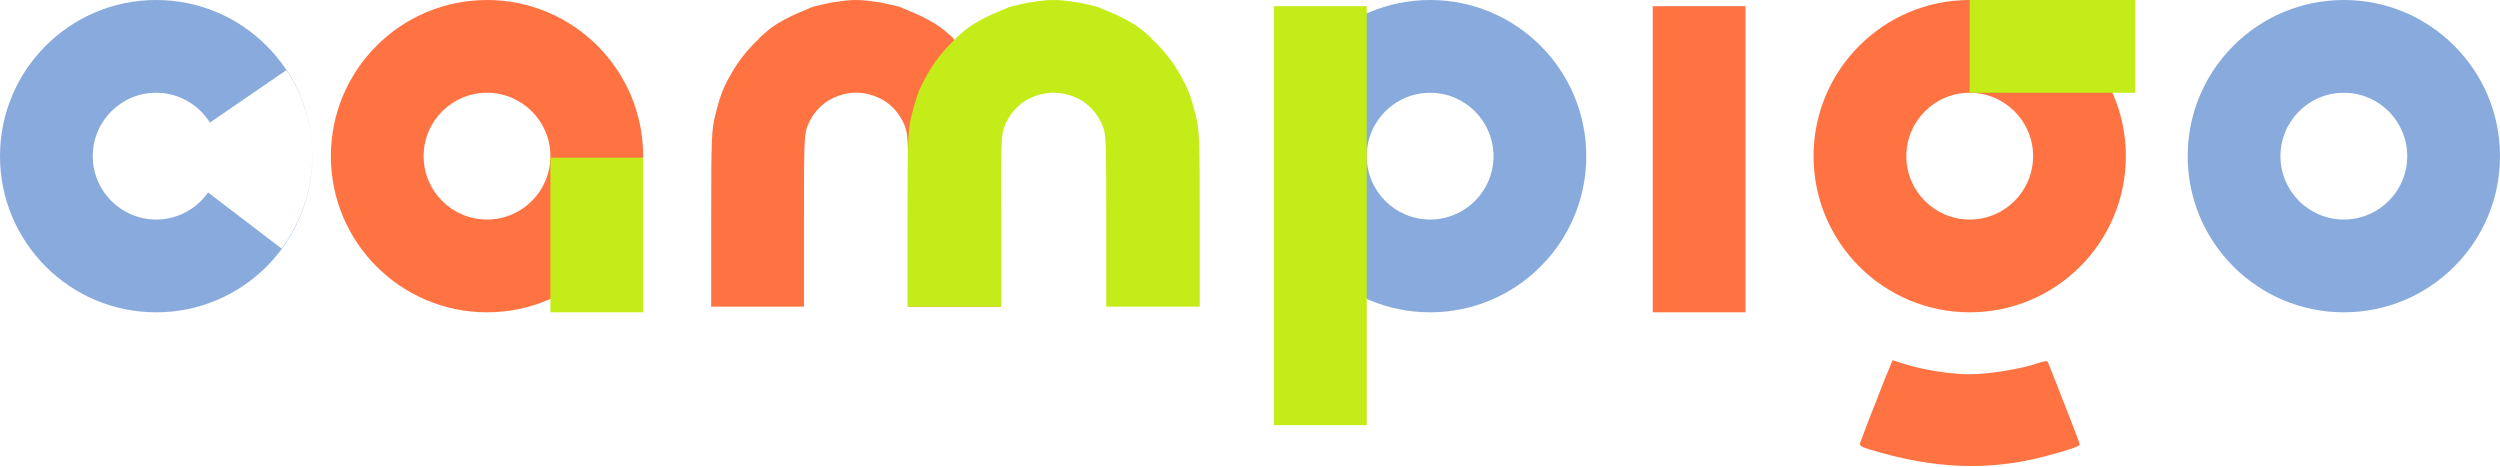 <svg width="1617" height="302" viewBox="0 0 1617 302" fill="none" xmlns="http://www.w3.org/2000/svg">
<path fill-rule="evenodd" clip-rule="evenodd" d="M553.768 0.001C549.256 -0.02 544.791 0.547 537.668 1.7C535.994 1.982 534.234 2.358 532.417 2.816C528.782 3.579 525.78 4.321 524.8 4.767C524.271 4.987 523.495 5.324 522.572 5.724C521.61 6.141 520.49 6.627 519.325 7.123C518.275 7.542 517.228 7.976 516.192 8.423C516.128 8.449 516.064 8.475 516 8.5C514.554 9.105 513.11 9.767 511.674 10.484C505.534 13.444 500.03 16.776 496.335 19.967L491.002 24.633L491.186 24.826C484.58 30.92 478.742 37.974 474.267 45.433C467.867 56.367 466.133 60.5 462.667 74.367C460.267 83.433 460 89.433 460 141.3V198.367H490H520V142.5C520 95.446 520.101 87.882 521.878 82.593C522.045 82.574 522.155 82.3 522.19 81.727C522.377 81.238 522.58 80.751 522.8 80.233C525.67 73.808 530.041 68.786 535.27 65.345C541.216 61.743 547.582 59.996 553.768 59.937C559.953 59.996 566.319 61.743 572.265 65.345C577.495 68.786 581.865 73.808 584.735 80.233C584.955 80.751 585.158 81.238 585.345 81.727C585.38 82.3 585.491 82.574 585.657 82.593C587.434 87.882 587.535 95.446 587.535 142.5V198.367H617.535H647.535V141.3C647.535 89.433 647.268 83.433 644.868 74.367C641.402 60.5 639.668 56.367 633.268 45.433C628.793 37.974 622.955 30.92 616.349 24.826L616.533 24.633L611.2 19.967C607.505 16.776 602.001 13.444 595.861 10.484C594.425 9.767 592.982 9.105 591.535 8.5C591.471 8.475 591.408 8.449 591.343 8.423C590.307 7.976 589.26 7.542 588.21 7.123C587.045 6.627 585.925 6.141 584.963 5.724C584.04 5.324 583.264 4.987 582.735 4.767C581.755 4.321 578.753 3.579 575.118 2.816C573.302 2.358 571.541 1.982 569.867 1.7C562.744 0.547 558.279 -0.02 553.768 0.001Z" fill="#FF7342"/>
<path fill-rule="evenodd" clip-rule="evenodd" d="M681.5 0.001C676.953 -0.02 672.453 0.547 665.275 1.7C663.588 1.982 661.814 2.358 659.983 2.816C656.32 3.579 653.294 4.321 652.306 4.767C651.773 4.987 650.991 5.324 650.06 5.724C649.092 6.141 647.963 6.628 646.788 7.123C645.73 7.542 644.675 7.976 643.631 8.423C643.566 8.449 643.502 8.475 643.437 8.5C641.98 9.105 640.525 9.767 639.078 10.484C632.89 13.444 627.342 16.776 623.619 19.967L618.244 24.633L618.43 24.826C611.772 30.92 605.889 37.974 601.378 45.433C594.928 56.367 593.181 60.5 589.687 74.367C587.269 83.433 587 89.433 587 141.3V198.367H617.234H647.469V142.5C647.469 95.446 647.57 87.882 649.362 82.593C649.529 82.574 649.641 82.3 649.676 81.727C649.864 81.238 650.069 80.751 650.291 80.233C653.183 73.808 657.588 68.786 662.858 65.345C668.85 61.743 675.266 59.996 681.5 59.937C687.734 59.996 694.15 61.743 700.142 65.345C705.412 68.786 709.817 73.808 712.709 80.233C712.931 80.751 713.136 81.238 713.324 81.727C713.359 82.3 713.471 82.574 713.638 82.593C715.43 87.882 715.531 95.446 715.531 142.5V198.367H745.766H776V141.3C776 89.433 775.731 83.433 773.312 74.367C769.819 60.5 768.072 56.367 761.622 45.433C757.111 37.974 751.228 30.92 744.57 24.826L744.756 24.633L739.381 19.967C735.657 16.776 730.11 13.444 723.922 10.484C722.475 9.767 721.02 9.105 719.563 8.5C719.498 8.475 719.434 8.449 719.369 8.423C718.324 7.976 717.27 7.542 716.211 7.123C715.037 6.627 713.908 6.141 712.94 5.724C712.009 5.324 711.227 4.987 710.694 4.767C709.706 4.321 706.68 3.579 703.017 2.816C701.187 2.358 699.412 1.982 697.725 1.7C690.547 0.547 686.047 -0.02 681.5 0.001Z" fill="#C3EC18"/>
<path d="M1222.1 237.933C1220.9 240.6 1218.37 246.866 1216.37 252.066C1214.5 257.133 1212.1 263.133 1211.17 265.4C1210.23 267.533 1208.23 272.733 1206.77 276.733C1205.3 280.733 1203.7 285.133 1203.17 286.333C1202.5 288.066 1203.7 289 1209.43 290.733C1250.37 303.266 1285.83 304.733 1321.83 295.4C1337.3 291.266 1345.17 288.733 1345.17 287.533C1345.17 287 1342.23 279 1338.63 269.933C1335.03 260.866 1330.5 249.133 1328.5 244.066C1326.5 238.866 1324.63 234.333 1324.37 233.8C1323.97 233.266 1321.17 233.8 1318.1 234.866C1307.7 238.6 1286.37 242.066 1274.1 242.066C1261.43 242.066 1244.63 239.4 1231.7 235.4L1224.1 233L1222.1 237.933Z" fill="#FF7342"/>
<path fill-rule="evenodd" clip-rule="evenodd" d="M315 202C370.781 202 416 156.781 416 101C416 45.219 370.781 0 315 0C259.219 0 214 45.219 214 101C214 156.781 259.219 202 315 202ZM315 142C337.644 142 356 123.644 356 101C356 78.356 337.644 60 315 60C292.356 60 274 78.356 274 101C274 123.644 292.356 142 315 142Z" fill="#FF7342"/>
<path fill-rule="evenodd" clip-rule="evenodd" d="M1274 202C1329.78 202 1375 156.781 1375 101C1375 45.219 1329.78 0 1274 0C1218.22 0 1173 45.219 1173 101C1173 156.781 1218.22 202 1274 202ZM1274 142C1296.64 142 1315 123.644 1315 101C1315 78.356 1296.64 60 1274 60C1251.36 60 1233 78.356 1233 101C1233 123.644 1251.36 142 1274 142Z" fill="#FF7342"/>
<path fill-rule="evenodd" clip-rule="evenodd" d="M1516 202C1571.78 202 1617 156.781 1617 101C1617 45.219 1571.78 0 1516 0C1460.22 0 1415 45.219 1415 101C1415 156.781 1460.22 202 1516 202ZM1516 142C1538.64 142 1557 123.644 1557 101C1557 78.356 1538.64 60 1516 60C1493.36 60 1475 78.356 1475 101C1475 123.644 1493.36 142 1516 142Z" fill="#88AADD"/>
<path fill-rule="evenodd" clip-rule="evenodd" d="M925 202C980.781 202 1026 156.781 1026 101C1026 45.219 980.781 0 925 0C869.219 0 824 45.219 824 101C824 156.781 869.219 202 925 202ZM925 142C947.644 142 966 123.644 966 101C966 78.356 947.644 60 925 60C902.356 60 884 78.356 884 101C884 123.644 902.356 142 925 142Z" fill="#88AADD"/>
<path fill-rule="evenodd" clip-rule="evenodd" d="M101 202C156.781 202 202 156.781 202 101C202 45.219 156.781 0 101 0C45.219 0 0 45.219 0 101C0 156.781 45.219 202 101 202ZM101 142C123.644 142 142 123.644 142 101C142 78.356 123.644 60 101 60C78.356 60 60 78.356 60 101C60 123.644 78.356 142 101 142ZM185.428 45.222L135.776 79.273C139.72 85.572 142 93.02 142 101C142 109.725 139.275 117.814 134.629 124.461L134.746 124.621L182.12 160.768C194.591 143.968 201.969 123.16 201.969 100.629C201.969 80.169 195.885 61.13 185.428 45.222Z" fill="#88AADD"/>
<rect x="1274" width="107" height="60" fill="#C3EC18"/>
<rect x="1129" y="4" width="198" height="60" transform="rotate(90 1129 4)" fill="#FF7342"/>
<rect x="884" y="4" width="271" height="60" transform="rotate(90 884 4)" fill="#C3EC18"/>
<rect x="356" y="102" width="60" height="100" fill="#C3EC18"/>
</svg>
